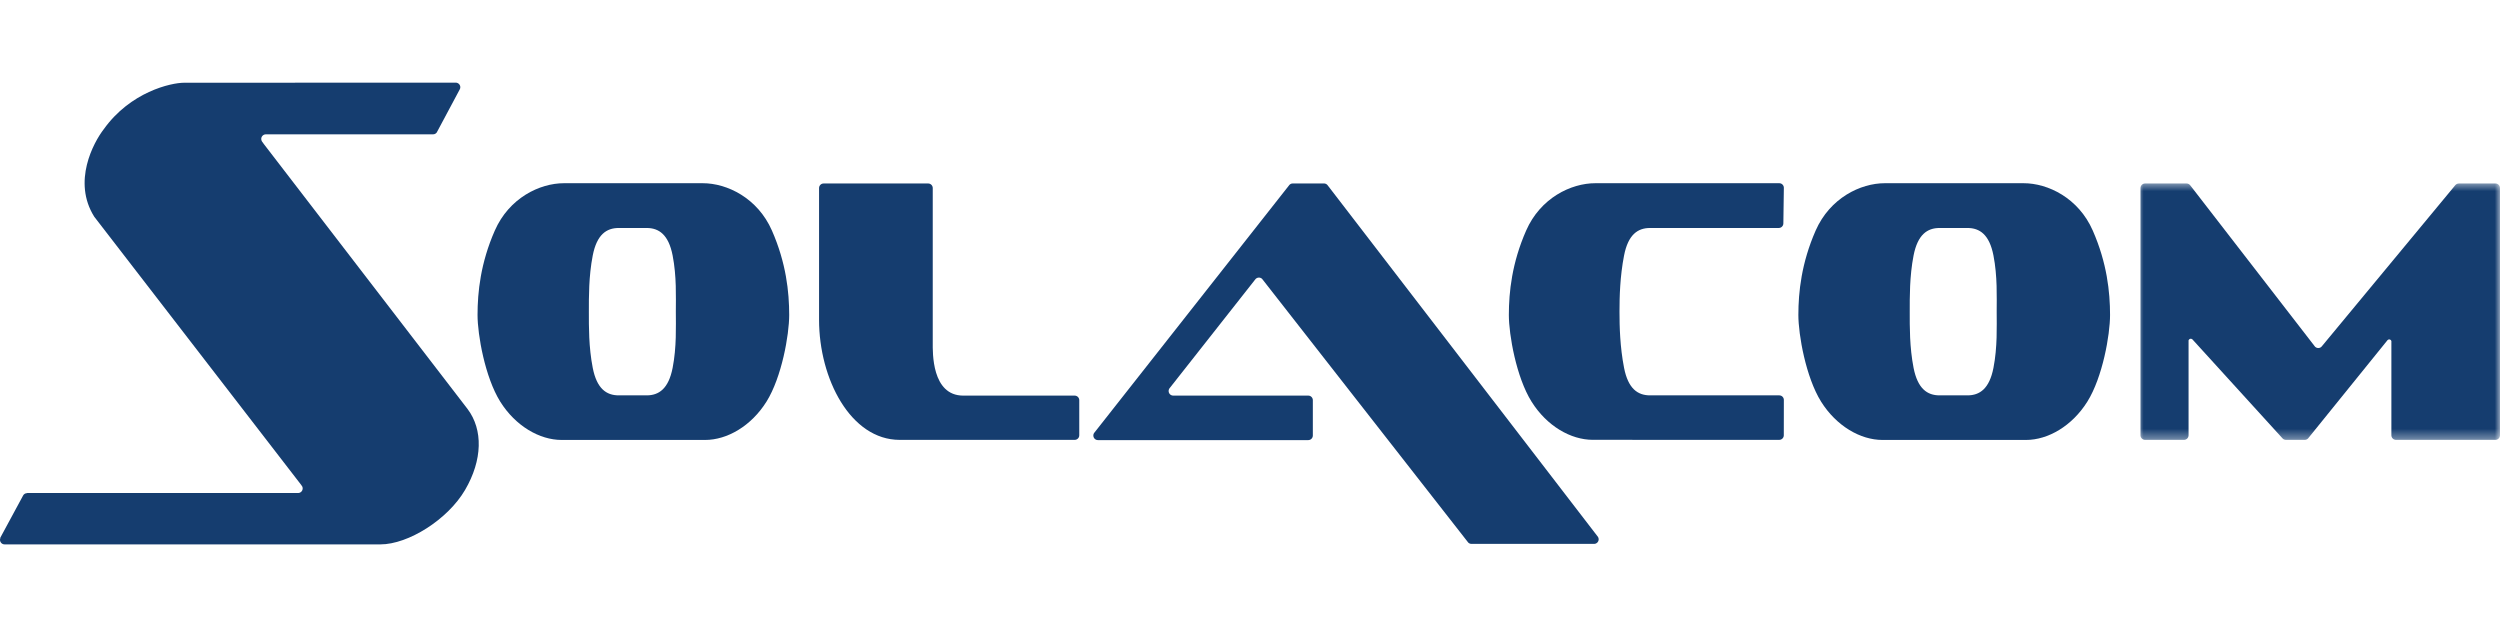 <svg width="242" height="60" viewBox="0 0 242 60" fill="none" xmlns="http://www.w3.org/2000/svg">
<path fill-rule="evenodd" clip-rule="evenodd" d="M190.453 38.271C191.637 38.271 192.573 37.629 192.966 35.611C193.36 33.592 193.279 31.599 193.279 30.17C193.279 28.74 193.36 26.747 192.966 24.728C192.573 22.708 191.637 22.069 190.453 22.069H187.745C186.565 22.069 185.631 22.708 185.234 24.728C184.841 26.747 184.862 28.765 184.862 30.194C184.862 31.624 184.841 33.592 185.234 35.611C185.631 37.629 186.565 38.271 187.745 38.271H190.453ZM195.882 17.735C198.247 17.735 201.198 19.169 202.579 22.316C203.958 25.452 204.253 28.272 204.253 30.491C204.253 32.41 203.534 36.513 202.055 38.879C200.579 41.24 198.247 42.587 196.113 42.587H182.223C180.09 42.587 177.76 41.24 176.281 38.879C174.805 36.513 174.082 32.41 174.082 30.491C174.082 28.272 174.379 25.452 175.756 22.316C177.143 19.169 180.09 17.735 182.453 17.735H195.882Z" fill="#153D6F"/>
<path fill-rule="evenodd" clip-rule="evenodd" d="M62.598 38.271C63.781 38.271 64.716 37.629 65.11 35.611C65.504 33.592 65.421 31.599 65.421 30.17C65.421 28.74 65.504 26.747 65.11 24.728C64.716 22.708 63.781 22.069 62.598 22.069H59.89C58.707 22.069 57.772 22.708 57.378 24.728C56.984 26.747 57.002 28.765 57.002 30.194C57.002 31.624 56.984 33.592 57.378 35.611C57.772 37.629 58.707 38.271 59.89 38.271H62.598ZM68.025 17.735C70.388 17.735 73.339 19.169 74.722 22.316C76.101 25.452 76.394 28.272 76.394 30.491C76.394 32.41 75.674 36.513 74.196 38.879C72.719 41.24 70.388 42.587 68.254 42.587H54.366C52.233 42.587 49.9 41.24 48.423 38.879C46.948 36.513 46.226 32.41 46.226 30.491C46.226 28.272 46.519 25.452 47.899 22.316C49.283 19.169 52.233 17.735 54.596 17.735H68.025Z" fill="#153D6F"/>
<path fill-rule="evenodd" clip-rule="evenodd" d="M29.153 46.937L9.128 20.984C6.985 17.587 9.054 13.794 10.039 12.515C12.623 8.895 16.547 8.009 17.826 8.009L44.114 8C44.359 8 44.559 8.201 44.559 8.443C44.559 8.523 44.536 8.6 44.498 8.663L42.336 12.713C42.277 12.883 42.112 13.005 41.92 13.005H25.73C25.486 13.005 25.288 13.205 25.288 13.45C25.288 13.537 25.314 13.619 25.356 13.688L25.558 13.966L45.265 39.598C46.765 41.595 46.717 44.524 45.017 47.429C43.349 50.283 39.526 52.697 36.819 52.697H0.444C0.198 52.697 0 52.498 0 52.254C0 52.194 0.014 52.133 0.036 52.081L0.025 52.058L2.212 48.012C2.278 47.85 2.437 47.736 2.623 47.736L2.636 47.724H28.857C29.101 47.724 29.299 47.525 29.299 47.279C29.299 47.217 29.287 47.157 29.265 47.105L29.153 46.937Z" fill="#153D6F"/>
<mask id="mask0_4735_4900" style="mask-type:luminance" maskUnits="userSpaceOnUse" x="206" y="17" width="36" height="26">
<path d="M206.884 17.594H242V42.62H206.884V17.594Z" fill="white"/>
</mask>
<g mask="url(#mask0_4735_4900)">
<path fill-rule="evenodd" clip-rule="evenodd" d="M237.662 17.938C237.747 17.832 237.877 17.761 238.019 17.761H241.557C241.803 17.761 241.999 17.958 241.999 18.204V42.137C241.999 42.379 241.803 42.58 241.557 42.58H231.931C231.685 42.58 231.486 42.379 231.486 42.137V33.065L231.494 33.075C231.494 32.951 231.394 32.853 231.274 32.853C231.213 32.853 231.157 32.88 231.118 32.919L223.425 42.435C223.345 42.524 223.228 42.58 223.099 42.58H221.276C221.132 42.58 221.004 42.509 220.918 42.401L212.227 32.853C212.185 32.814 212.13 32.789 212.068 32.789C211.946 32.789 211.845 32.889 211.845 33.011L211.853 33.001V42.137C211.853 42.379 211.656 42.58 211.408 42.58H207.641C207.399 42.58 207.199 42.379 207.199 42.137V18.204C207.199 17.958 207.399 17.761 207.641 17.761H211.656C211.802 17.761 211.932 17.832 212.013 17.938L224.033 33.478C224.108 33.604 224.25 33.69 224.41 33.69C224.552 33.69 224.675 33.625 224.753 33.523L237.662 17.938Z" fill="#153D6F"/>
</g>
<path fill-rule="evenodd" clip-rule="evenodd" d="M172.672 42.136C172.672 42.381 172.472 42.579 172.23 42.579L154.185 42.575C152.051 42.575 149.731 41.242 148.253 38.877C146.776 36.513 146.057 32.41 146.057 30.491C146.057 28.275 146.351 25.452 147.732 22.316C149.113 19.169 152.066 17.735 154.427 17.735H172.234C172.48 17.735 172.677 17.933 172.677 18.178L172.629 21.626C172.629 21.87 172.429 22.069 172.186 22.069H159.721C158.538 22.069 157.604 22.708 157.21 24.728C156.815 26.747 156.767 28.743 156.767 30.17C156.767 31.599 156.815 33.592 157.21 35.611C157.604 37.629 158.538 38.271 159.721 38.271H172.234C172.48 38.271 172.677 38.468 172.677 38.713L172.672 42.136Z" fill="#153D6F"/>
<path fill-rule="evenodd" clip-rule="evenodd" d="M104.029 42.58C104.274 42.58 104.473 42.382 104.473 42.137V38.737C104.473 38.495 104.274 38.295 104.029 38.295H93.245C90.166 38.295 90.29 34.062 90.29 33.2V18.204C90.29 17.959 90.091 17.761 89.847 17.761H79.728C79.482 17.761 79.285 17.959 79.285 18.204V30.959C79.285 36.671 82.337 42.58 87.089 42.58H104.029Z" fill="#153D6F"/>
<path fill-rule="evenodd" clip-rule="evenodd" d="M142.124 52.518C142.206 52.6 142.316 52.649 142.437 52.649H154.309C154.55 52.649 154.751 52.449 154.751 52.207C154.751 52.082 154.7 51.971 154.622 51.891L128.531 17.956C128.451 17.837 128.318 17.758 128.167 17.758H125.138C124.984 17.758 124.848 17.837 124.77 17.956L105.963 41.846C105.883 41.928 105.835 42.037 105.835 42.158C105.835 42.405 106.033 42.602 106.277 42.602H126.641C126.883 42.602 127.083 42.405 127.083 42.158V38.737C127.083 38.492 126.883 38.294 126.641 38.294H113.566C113.322 38.294 113.123 38.096 113.123 37.849C113.123 37.728 113.171 37.618 113.25 37.536L121.495 27.066C121.574 26.947 121.711 26.869 121.863 26.869C121.983 26.869 122.092 26.919 122.171 26.995L142.124 52.518Z" fill="#153D6F"/>
</svg>
